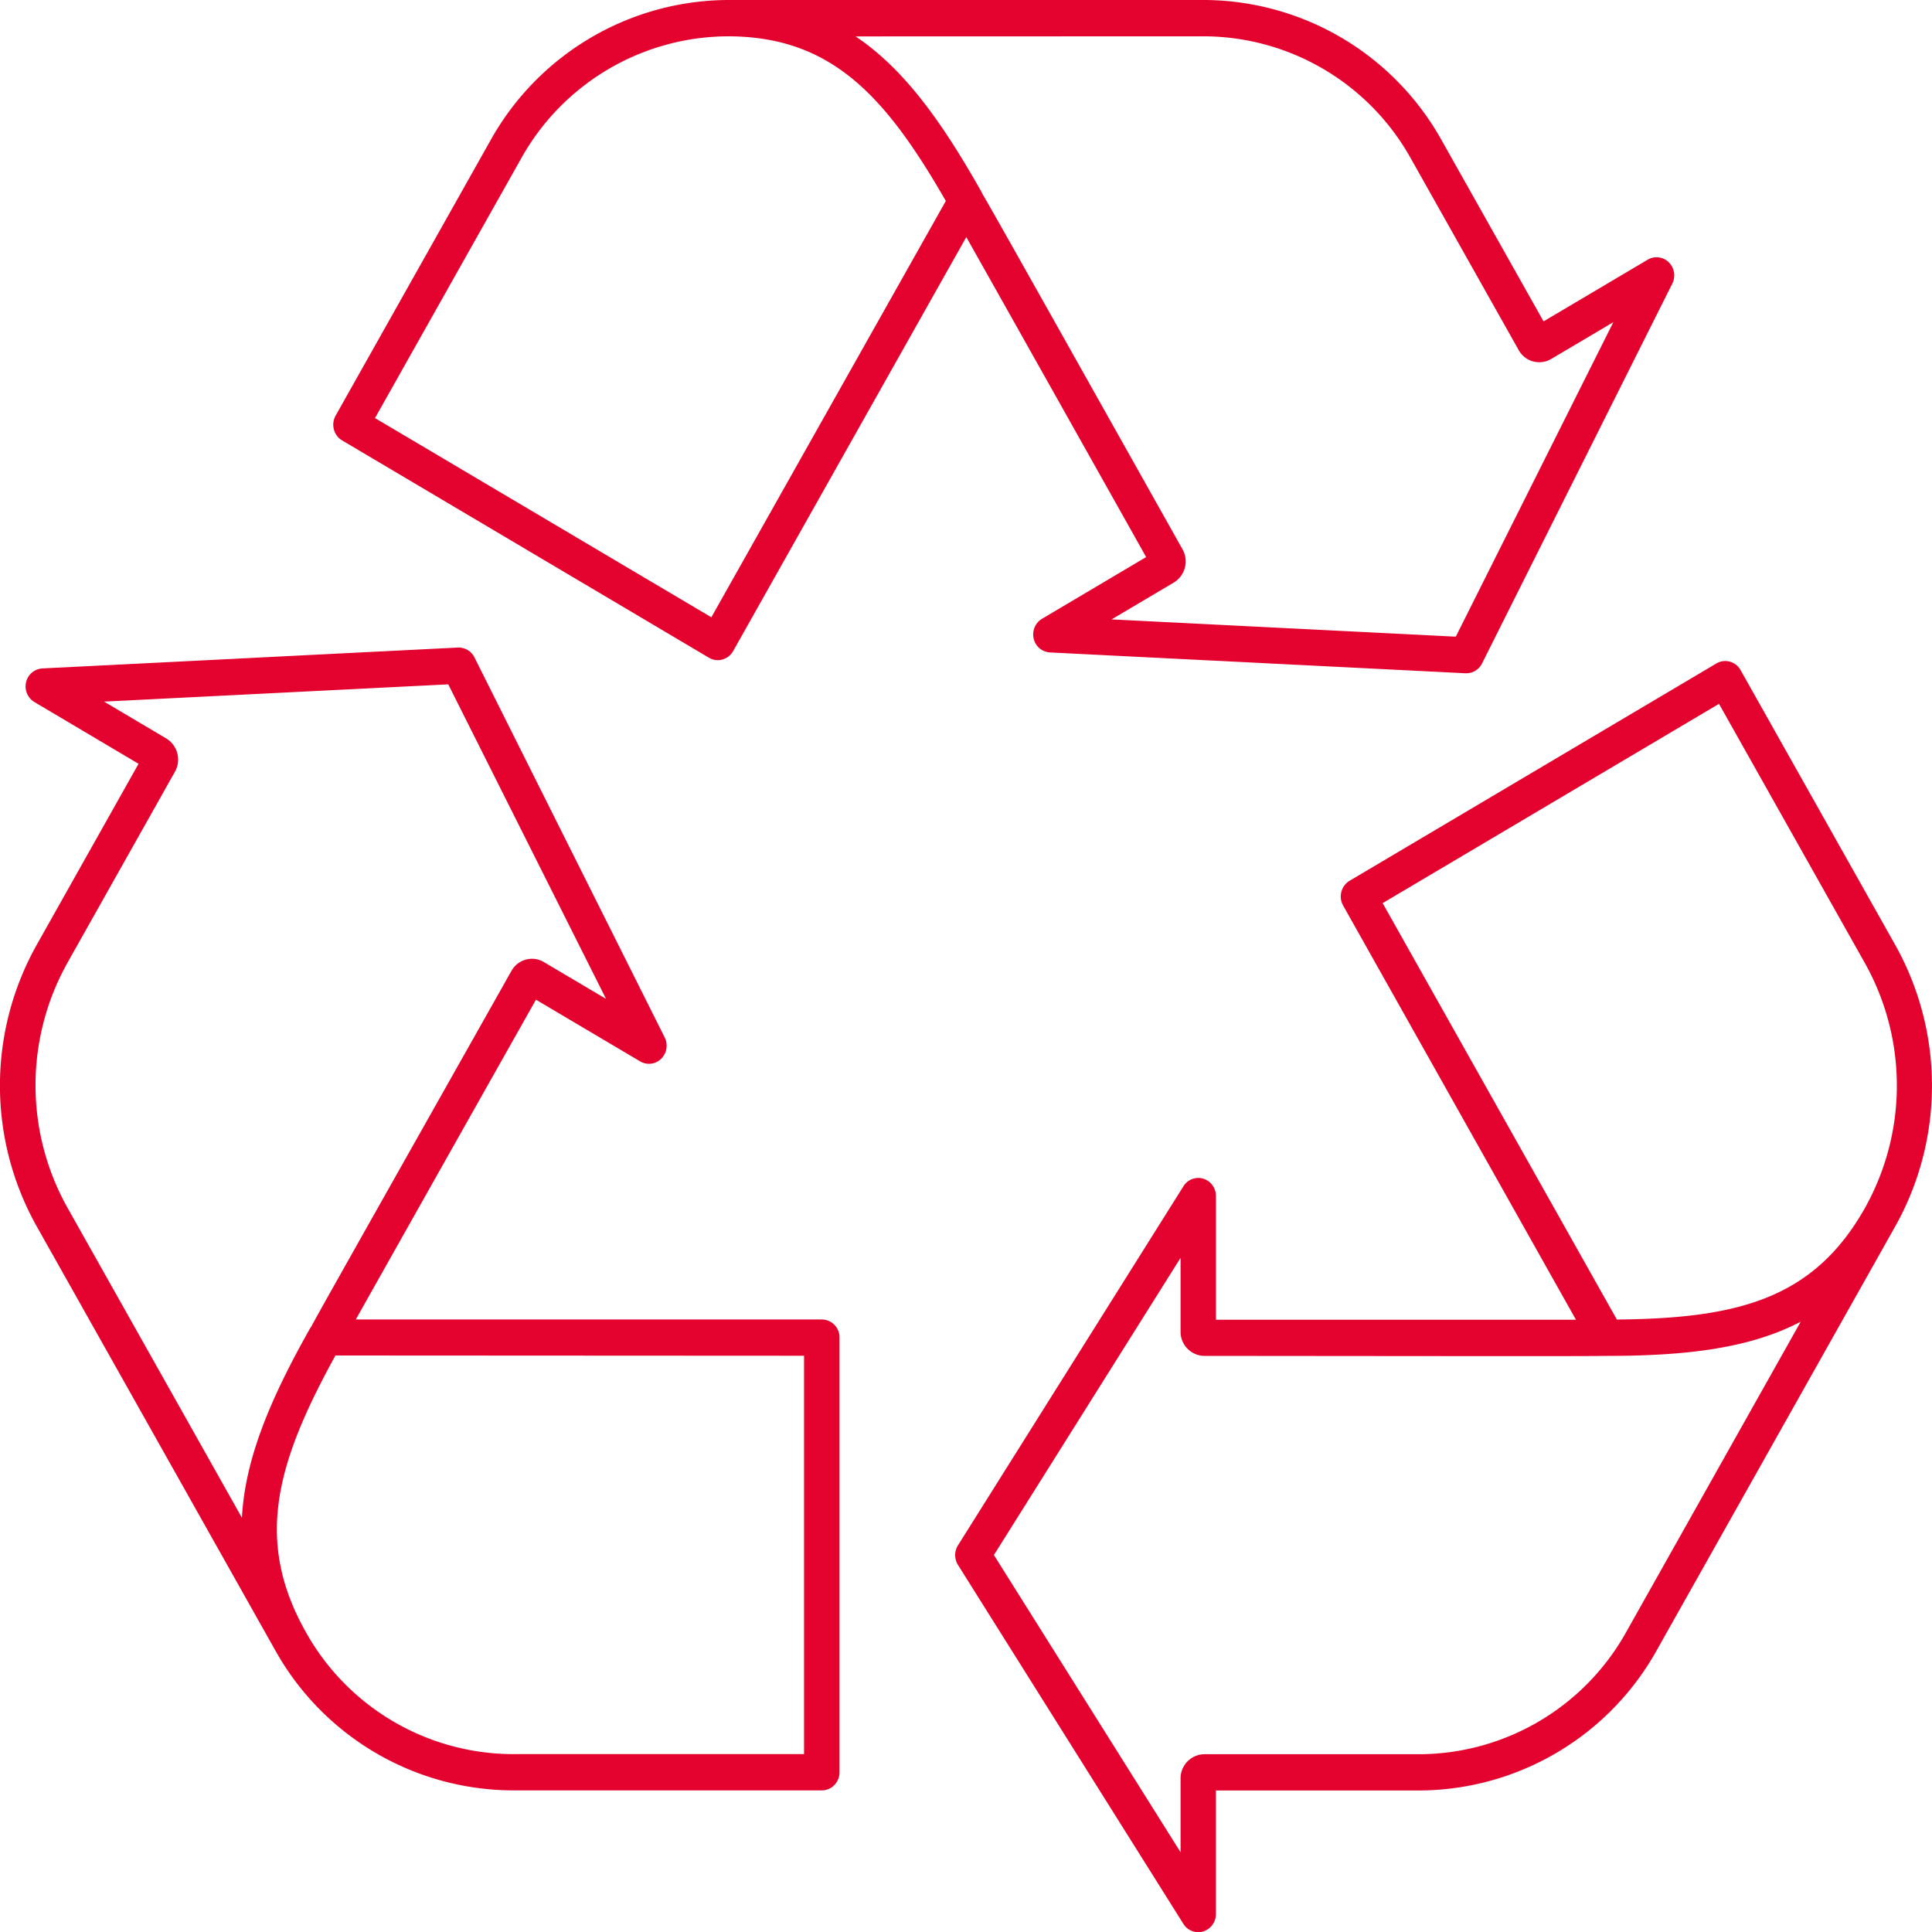 <svg id="Ebene_1" data-name="Ebene 1" xmlns="http://www.w3.org/2000/svg" viewBox="0 0 390.58 390.58"><defs><style>.cls-1{fill:#e4032e;}</style></defs><path class="cls-1" d="M307.64,211.74l74.17,43.94a3.49,3.49,0,0,0,1.78.49,3.58,3.58,0,0,0,3.1-1.83l47.14-83.7c7.15,12.69,25.2,44.81,36.36,64.69l-21.06,12.48a3.7,3.7,0,0,0-1.68,4,3.59,3.59,0,0,0,3.3,2.8l84,4.21h.17a3.55,3.55,0,0,0,3.18-2l38.45-76.76a3.72,3.72,0,0,0-.71-4.33,3.51,3.51,0,0,0-4.25-.52l-21.06,12.47-20.62-36.64A55.23,55.23,0,0,0,482,122.71H385.55a55.25,55.25,0,0,0-47.91,28.38l-31.31,55.65a3.74,3.74,0,0,0-.35,2.78A3.6,3.6,0,0,0,307.64,211.74ZM482,130.05a48.08,48.08,0,0,1,41.71,24.71l21.8,38.74a4.75,4.75,0,0,0,6.55,1.79l12.58-7.45-31.85,63.58-69.59-3.49,12.58-7.45a5,5,0,0,0,1.76-6.72c-31.86-56.74-38.81-69.1-40.54-72,0-.08-.06-.17-.1-.25-8-14.18-15.67-24.9-25.46-31.44ZM343.83,154.76a48.1,48.1,0,0,1,41.72-24.71c20.75,0,31.74,11.68,44.14,33.29l-47.4,84.16-68-40.27Z" transform="translate(-238.48 -122.71)"/><path class="cls-1" d="M404.62,389.46l-94.21,0c7.13-12.69,25.22-44.79,36.42-64.65l21.06,12.47a3.5,3.5,0,0,0,4.25-.52,3.72,3.72,0,0,0,.71-4.33L334.4,255.62a3.59,3.59,0,0,0-3.35-2l-84,4.22a3.6,3.6,0,0,0-3.3,2.8,3.69,3.69,0,0,0,1.69,4l21.05,12.48L245.86,313.8a58.18,58.18,0,0,0,0,56.76l48.23,85.72A55.22,55.22,0,0,0,342,484.66h62.62a3.52,3.52,0,0,0,2.53-1.07A3.72,3.72,0,0,0,408.2,481V393.13A3.61,3.61,0,0,0,404.62,389.46Zm-152.57-72,21.8-38.74a5,5,0,0,0-1.76-6.72l-12.57-7.45,69.58-3.49L361,324.65l-12.58-7.45a4.65,4.65,0,0,0-3.64-.49,4.76,4.76,0,0,0-2.91,2.29c-31.94,56.65-38.92,69-40.52,72-.05.07-.11.13-.16.21-8,14.19-13.18,26.37-13.8,38.34l-35.28-62.7A50.69,50.69,0,0,1,252.05,317.47ZM342,477.33a48.1,48.1,0,0,1-41.71-24.71c-10.38-18.45-6-34.05,6-55.88l94.74.05v80.54Z" transform="translate(-238.48 -122.71)"/><path class="cls-1" d="M621.67,313.82l-31.31-55.64a3.53,3.53,0,0,0-4.88-1.35l-74.16,43.94a3.72,3.72,0,0,0-1.31,5l47.07,83.74c-14.29,0-50.42,0-72.78,0v-25a3.67,3.67,0,0,0-2.57-3.52,3.53,3.53,0,0,0-4,1.54L432.16,435.1a3.74,3.74,0,0,0,0,4l45.56,72.55a3.56,3.56,0,0,0,3,1.68,3.48,3.48,0,0,0,1-.15,3.66,3.66,0,0,0,2.57-3.52V484.68h41.23a55.22,55.22,0,0,0,47.91-28.38l48.23-85.72A58.21,58.21,0,0,0,621.67,313.82ZM586,265l29.52,52.46a50.68,50.68,0,0,1,0,49.43c-10.38,18.44-25.73,22.36-50.17,22.58L518,305.29ZM567.25,452.63a48.09,48.09,0,0,1-41.72,24.72H481.94a4.87,4.87,0,0,0-4.79,4.92v14.9l-37.74-60.09L477.15,377v14.9a4.86,4.86,0,0,0,4.79,4.92c63.79.06,77.71.07,81.06,0,.09,0,.17,0,.25,0h0c16,0,28.85-1.47,39.27-6.91Z" transform="translate(-238.48 -122.71)"/></svg>